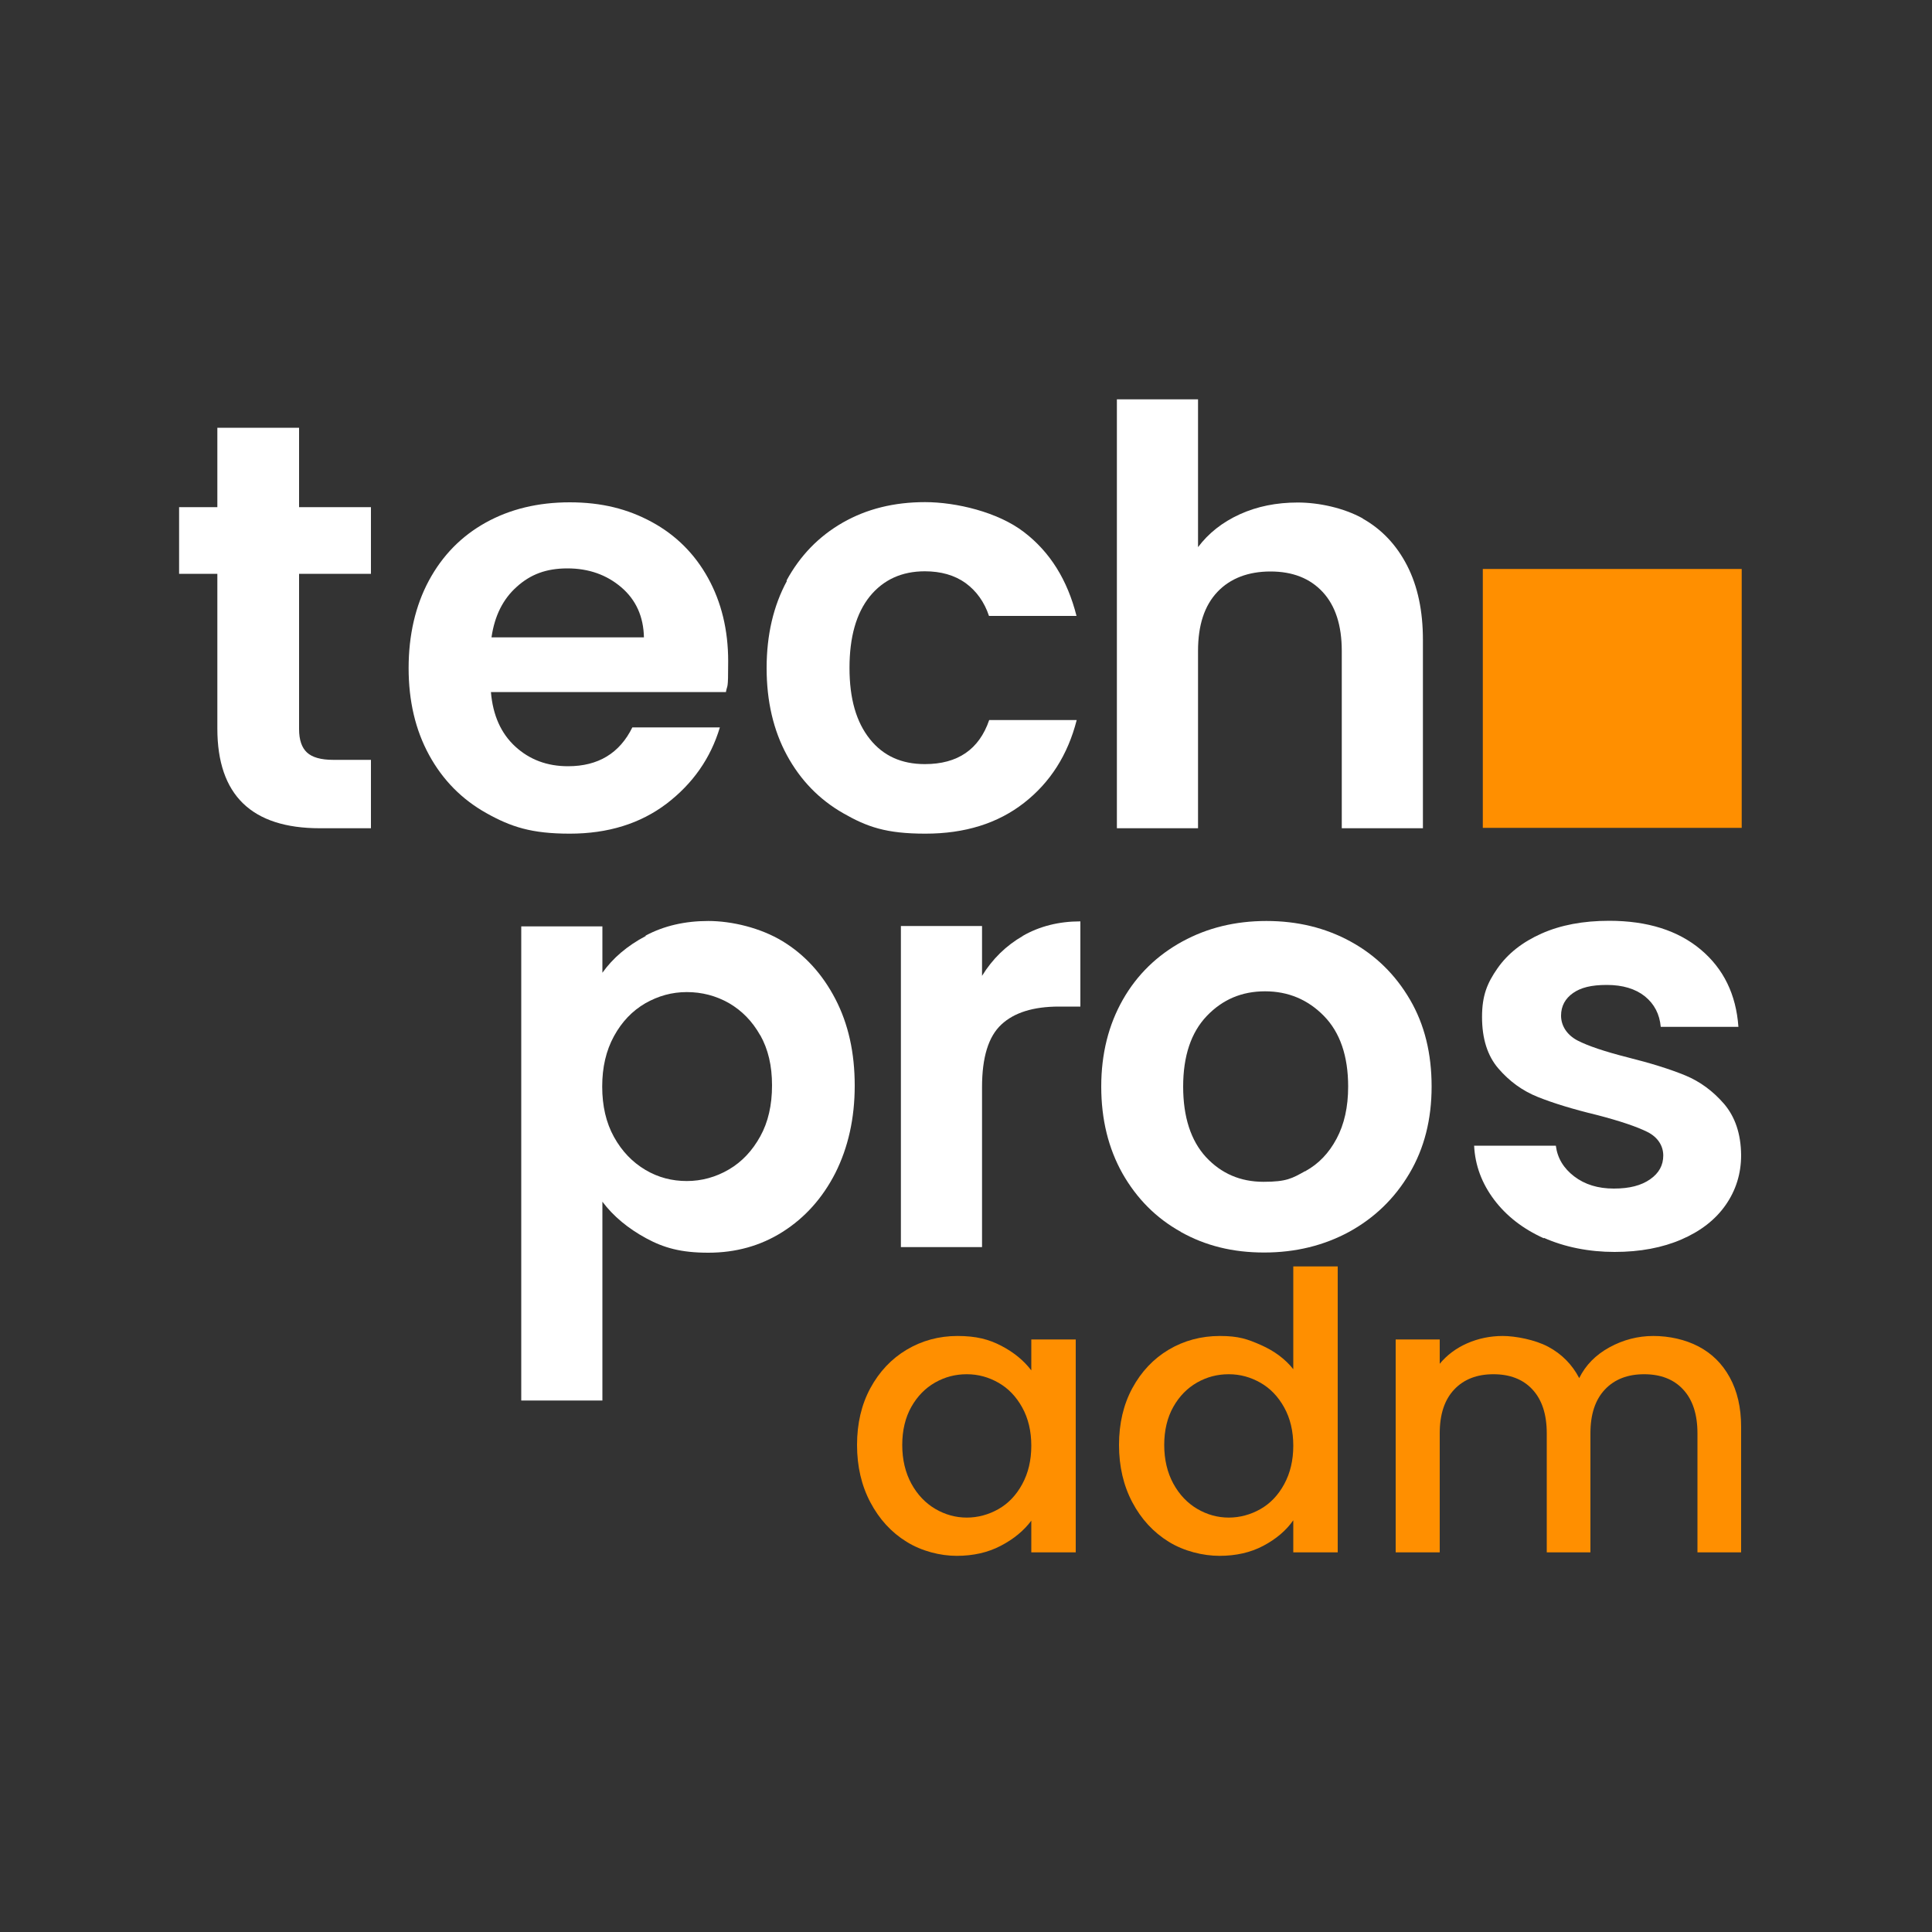 <?xml version="1.0" encoding="UTF-8"?>
<svg id="Layer_1" xmlns="http://www.w3.org/2000/svg" version="1.1" viewBox="0 0 1000 1000">
  <rect x="0" y="0" width="1000" height="1000" fill="#333333" stroke="none"/>
  <!-- Generator: Adobe Illustrator 29.4.0, SVG Export Plug-In . SVG Version: 2.1.0 Build 152)  -->
  <defs>
    <style>
      .st0 {
        isolation: isolate;
      }

      .st1 {
        fill: #ff8f00;
      }

      .st2 {
        fill: #fff;
      }
    </style>
  </defs>
  <g>
    <path class="st2" d="M154.8,297v80.4c0,5.6,1.4,9.6,4.1,12.1s7.2,3.8,13.6,3.8h19.5v35.4h-26.4c-35.4,0-53.1-17.2-53.1-51.6v-80.1h-19.8v-34.5h19.8v-41.1h42.3v41.1h37.2v34.5h-37.2Z"/>
    <path class="st2" d="M375.6,358.2h-121.5c1,12,5.2,21.4,12.6,28.2,7.4,6.8,16.5,10.2,27.3,10.2,15.6,0,26.7-6.7,33.3-20.1h45.3c-4.8,16-14,29.1-27.6,39.5-13.6,10.3-30.3,15.5-50.1,15.5s-30.4-3.5-43.1-10.6-22.6-17.1-29.7-30.1c-7.1-13-10.6-28-10.6-45s3.5-32.3,10.5-45.3,16.8-23,29.4-30,27.1-10.5,43.5-10.5,30,3.4,42.5,10.2c12.5,6.8,22.2,16.5,29.1,29s10.4,26.9,10.4,43-.4,11.4-1.2,16.2h0v-.2h0ZM333.3,330c-.2-10.8-4.1-19.5-11.7-26s-16.9-9.8-27.9-9.8-19.1,3.1-26.2,9.5c-7.1,6.3-11.5,15-13.1,26.2h78.9Z"/>
    <path class="st2" d="M407.1,300.5c7-12.9,16.7-22.9,29.1-30s26.6-10.6,42.6-10.6,37.7,5.1,51.2,15.5c13.5,10.3,22.5,24.8,27.2,43.4h-45.3c-2.4-7.2-6.5-12.9-12.1-17-5.7-4.1-12.8-6.1-21.1-6.1-12,0-21.5,4.4-28.5,13-7,8.7-10.5,21-10.5,37s3.5,28,10.5,36.8,16.5,13,28.5,13c17,0,28.1-7.6,33.3-22.8h45.3c-4.6,18-13.7,32.3-27.3,42.9s-30.6,15.9-51,15.9-30.2-3.5-42.6-10.6-22.1-17.1-29.1-30-10.5-28-10.5-45.1,3.5-32.2,10.5-45.1h0l-.2-.2h0Z"/>
    <path class="st2" d="M705.3,268.4c9.8,5.5,17.5,13.6,23,24.3,5.5,10.7,8.2,23.5,8.2,38.5v97.5h-42v-91.8c0-13.2-3.3-23.4-9.9-30.5-6.6-7.1-15.6-10.6-27-10.6s-20.8,3.5-27.5,10.6-10,17.2-10,30.5v91.8h-42v-222h42v76.5c5.4-7.2,12.6-12.9,21.6-17s19-6.1,30-6.1,23.8,2.8,33.6,8.2h0Z"/>
  </g>
  <g>
    <path class="st2" d="M334.1,484.3c9.5-5.1,20.4-7.6,32.5-7.6s27,3.5,38.5,10.5,20.6,17,27.3,29.9c6.7,12.9,10,27.8,10,44.8s-3.4,32-10,45.2c-6.7,13.1-15.8,23.2-27.3,30.5s-24.4,10.8-38.5,10.8-23-2.5-32.2-7.5-16.9-11.3-22.6-18.9v102.9h-42v-245.4h42v24c5.4-7.6,12.9-14,22.4-19h0v-.2h0ZM393.5,535.9c-4.1-7.3-9.5-12.8-16.2-16.7-6.7-3.8-14-5.7-21.8-5.7s-14.8,2-21.5,5.8c-6.7,3.9-12.1,9.5-16.2,17s-6.1,16.1-6.1,26.1,2,18.7,6.1,26.1c4.1,7.4,9.5,13,16.2,17s13.9,5.8,21.5,5.8,15-2,21.8-6,12.1-9.7,16.2-17.1c4.1-7.4,6.1-16.2,6.1-26.4s-2-18.7-6.1-26h0Z"/>
    <path class="st2" d="M529.4,484.4c8.7-5,18.7-7.5,29.8-7.5v44.1h-11.1c-13.2,0-23.2,3.1-29.8,9.3-6.7,6.2-10,17-10,32.4v82.8h-42v-166.2h42v25.8c5.4-8.8,12.5-15.7,21.2-20.7h-.1Z"/>
    <path class="st2" d="M611.2,637.6c-12.8-7.1-22.8-17.2-30.2-30.2-7.3-13-11-28-11-45s3.8-32,11.2-45,17.8-23,30.8-30.1,27.5-10.6,43.5-10.6,30.5,3.5,43.5,10.6,23.2,17.1,30.8,30.1,11.2,28,11.2,45-3.8,32-11.5,45-18.1,23-31.2,30.2c-13.1,7.1-27.8,10.7-44,10.7s-30.4-3.5-43.2-10.7h.1ZM675.8,606.1c6.7-3.7,12-9.2,16-16.7s6-16.4,6-27c0-15.8-4.2-28-12.5-36.5s-18.5-12.8-30.5-12.8-22,4.2-30.2,12.8c-8.1,8.5-12.2,20.7-12.2,36.5s4,28,11.8,36.5c7.9,8.5,17.8,12.8,29.8,12.8s14.8-1.8,21.5-5.5h.3Z"/>
    <path class="st2" d="M799,640.9c-10.8-4.9-19.3-11.5-25.7-20-6.3-8.4-9.8-17.7-10.3-27.9h42.3c.8,6.4,4,11.7,9.5,15.9s12.3,6.3,20.5,6.3,14.2-1.6,18.8-4.8,6.8-7.3,6.8-12.3-2.8-9.5-8.2-12.2-14.2-5.7-26.2-8.8c-12.4-3-22.5-6.1-30.5-9.3s-14.7-8.1-20.4-14.7c-5.7-6.6-8.5-15.5-8.5-26.7s2.7-17.6,8-25.2,12.9-13.6,22.8-18c9.9-4.4,21.5-6.6,35-6.6,19.8,0,35.6,5,47.4,14.9,11.8,9.9,18.3,23.2,19.5,40h-40.2c-.6-6.6-3.3-11.8-8.2-15.8-4.9-3.9-11.5-5.9-19.7-5.9s-13.5,1.4-17.5,4.2-6.2,6.7-6.2,11.7,2.8,9.8,8.4,12.8c5.6,2.9,14.3,5.8,26.1,8.8,12,3,21.9,6.1,29.7,9.3s14.5,8.2,20.2,14.8c5.7,6.7,8.7,15.5,8.8,26.5,0,9.6-2.7,18.2-8,25.8s-12.9,13.5-22.8,17.8c-9.9,4.3-21.5,6.5-34.7,6.5s-25.8-2.5-36.6-7.3h0v.2h0Z"/>
  </g>
  <rect class="st1" x="767.5" y="294.5" width="134" height="134"/>
  <g class="st0">
    <g class="st0">
      <g class="st0">
        <g class="st0">
          <path class="st1" d="M450.5,718.5c4.6-8.5,10.9-15.2,18.8-19.9,7.9-4.7,16.7-7.1,26.3-7.1s16.2,1.7,22.7,5.1c6.5,3.4,11.6,7.6,15.5,12.7v-16h23v110.2h-23v-16.4c-3.9,5.2-9.1,9.5-15.8,13-6.7,3.5-14.3,5.2-22.8,5.2s-18.1-2.4-26-7.3c-7.9-4.9-14.1-11.7-18.7-20.4-4.6-8.7-6.9-18.6-6.9-29.7s2.3-20.9,6.9-29.4ZM529.1,728.5c-3.1-5.6-7.2-9.9-12.3-12.8-5.1-2.9-10.5-4.4-16.4-4.4s-11.3,1.4-16.4,4.3c-5.1,2.9-9.2,7.1-12.3,12.6-3.1,5.5-4.7,12.1-4.7,19.7s1.6,14.3,4.7,20c3.1,5.7,7.3,10.1,12.4,13.1,5.1,3,10.6,4.5,16.3,4.5s11.3-1.5,16.4-4.4c5.1-2.9,9.2-7.2,12.3-12.9,3.1-5.7,4.7-12.3,4.7-19.9s-1.6-14.2-4.7-19.8Z"/>
          <path class="st1" d="M586.1,718.5c4.6-8.5,10.9-15.2,18.8-19.9,7.9-4.7,16.8-7.1,26.5-7.1s14.3,1.6,21.3,4.7c7,3.1,12.6,7.3,16.7,12.5v-53.2h23v148h-23v-16.6c-3.7,5.3-8.9,9.7-15.5,13.2-6.6,3.5-14.2,5.2-22.7,5.2s-18.4-2.4-26.3-7.3c-7.9-4.9-14.2-11.7-18.8-20.4-4.6-8.7-6.9-18.6-6.9-29.7s2.3-20.9,6.9-29.4ZM664.7,728.5c-3.1-5.6-7.2-9.9-12.3-12.8-5.1-2.9-10.5-4.4-16.4-4.4s-11.3,1.4-16.4,4.3c-5.1,2.9-9.2,7.1-12.3,12.6-3.1,5.5-4.7,12.1-4.7,19.7s1.6,14.3,4.7,20c3.1,5.7,7.3,10.1,12.4,13.1,5.1,3,10.6,4.5,16.3,4.5s11.3-1.5,16.4-4.4c5.1-2.9,9.2-7.2,12.3-12.9,3.1-5.7,4.7-12.3,4.7-19.9s-1.6-14.2-4.7-19.8Z"/>
          <path class="st1" d="M879.1,696.9c6.9,3.6,12.3,8.9,16.2,16,3.9,7.1,5.9,15.6,5.9,25.6v65h-22.6v-61.6c0-9.9-2.5-17.4-7.4-22.7-4.9-5.3-11.7-7.9-20.2-7.9s-15.3,2.6-20.3,7.9c-5,5.3-7.5,12.8-7.5,22.7v61.6h-22.6v-61.6c0-9.9-2.5-17.4-7.4-22.7-4.9-5.3-11.7-7.9-20.2-7.9s-15.3,2.6-20.3,7.9c-5,5.3-7.5,12.8-7.5,22.7v61.6h-22.8v-110.2h22.8v12.6c3.7-4.5,8.5-8.1,14.2-10.6,5.7-2.5,11.9-3.8,18.4-3.8s16.7,1.9,23.6,5.6c6.9,3.7,12.3,9.1,16,16.2,3.3-6.7,8.5-12,15.6-15.9,7.1-3.9,14.7-5.9,22.8-5.9s16.4,1.8,23.3,5.4Z"/>
        </g>
      </g>
    </g>
  </g>
</svg>